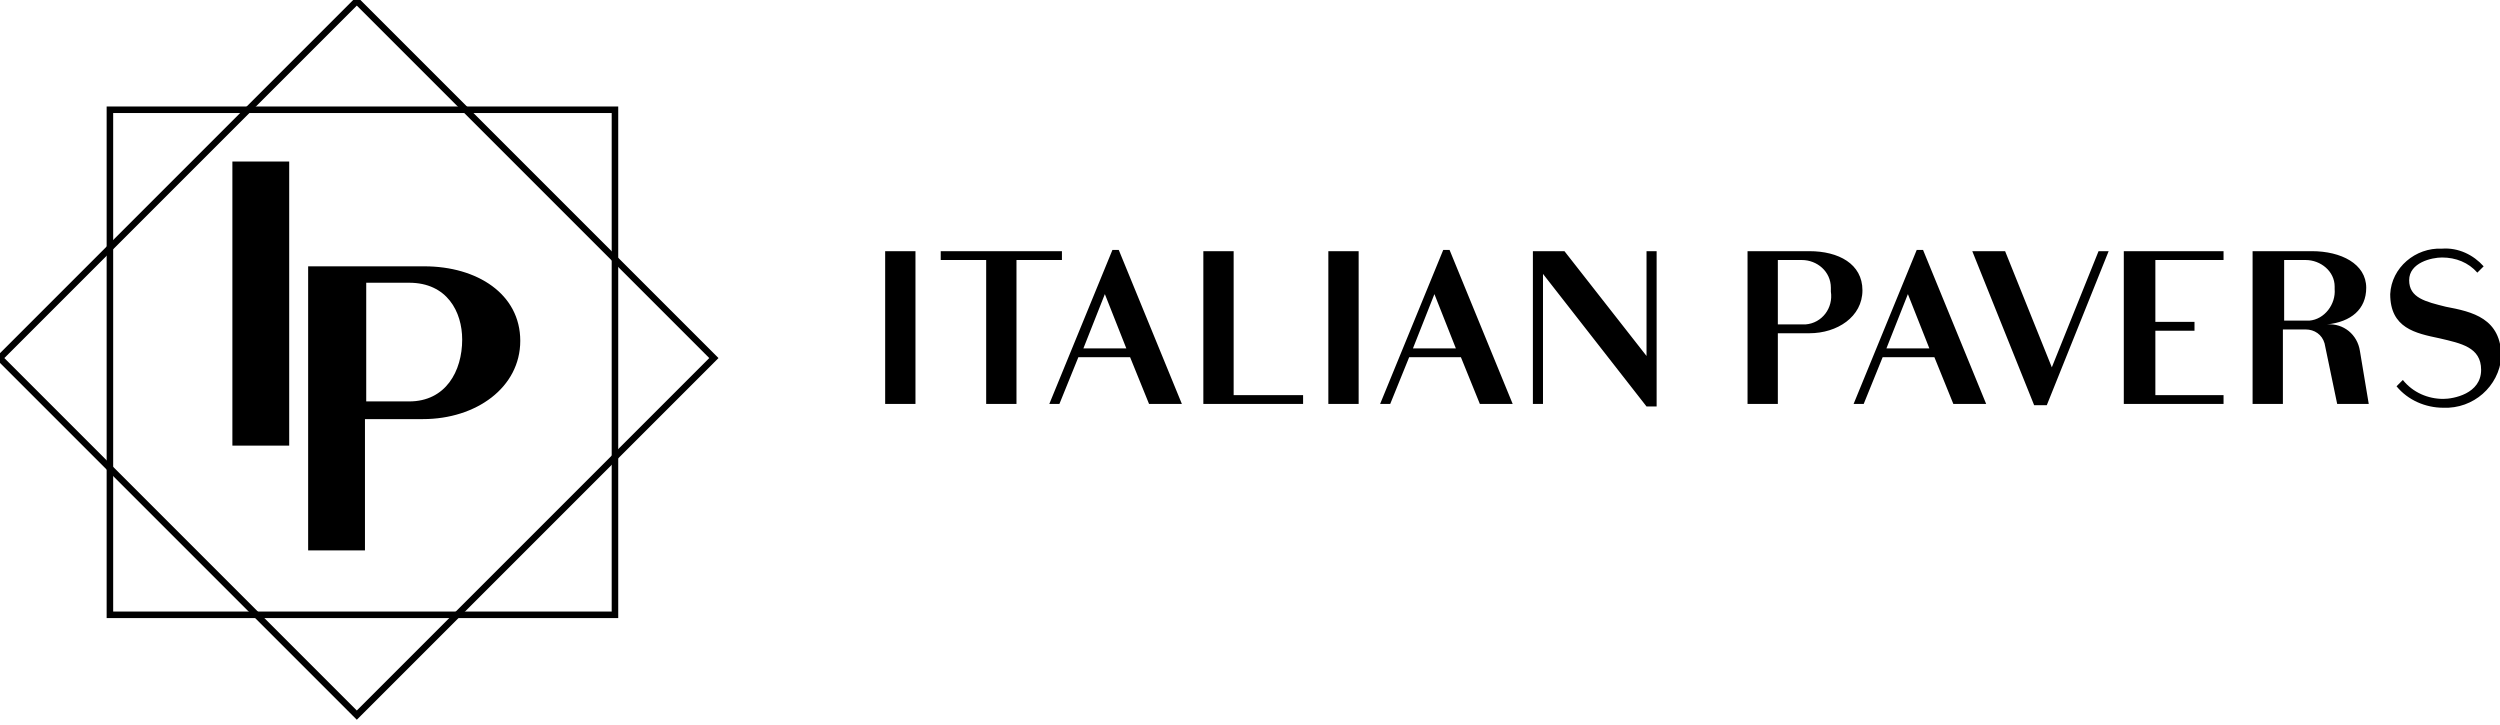 <?xml version="1.0" encoding="UTF-8"?> <!-- Generator: Adobe Illustrator 25.4.1, SVG Export Plug-In . SVG Version: 6.00 Build 0) --> <svg xmlns="http://www.w3.org/2000/svg" xmlns:xlink="http://www.w3.org/1999/xlink" version="1.1" id="Layer_1" x="0px" y="0px" viewBox="0 0 198 57.4" style="enable-background:new 0 0 198 57.4;" xml:space="preserve"> <style type="text/css"> .st0{fill:none;stroke:#000000;stroke-width:0.517;} </style> <g id="Group_2" transform="translate(-632.595 -3524.607)"> <rect id="Rectangle_1" x="641.3" y="3533.3" class="st0" width="40" height="40"></rect> <path id="Path_1" d="M823.4,3546.8c0-1.4,1.8-1.8,2.6-1.8c1.1,0,2.1,0.4,2.8,1.2l0.5-0.5c-0.8-0.9-2-1.5-3.3-1.4 c-2.1-0.1-4,1.5-4.1,3.6c0,2.7,2,3.1,3.9,3.5c1.7,0.4,3.3,0.7,3.3,2.5c0,1.9-2.2,2.3-3,2.3c-1.2,0-2.4-0.5-3.2-1.5l-0.5,0.5 c0.9,1.1,2.3,1.7,3.7,1.7c2.4,0.1,4.4-1.7,4.6-4c0-3.1-2.3-3.6-4.4-4C824.7,3548.5,823.4,3548.2,823.4,3546.8z M813.5,3550v-4.8 h1.7c1.2,0,2.3,0.9,2.3,2.1c0,0.1,0,0.1,0,0.2c0.1,1.2-0.8,2.4-2,2.5c-0.1,0-0.2,0-0.3,0H813.5z M819.5,3552.4 c-0.2-1.3-1.3-2.2-2.6-2.1c1.9-0.2,3.1-1.2,3.1-2.9c0-1.9-2-2.9-4.3-2.9H811v12.1h2.4v-5.9h1.8c0.7,0,1.3,0.4,1.5,1.1l1,4.8h2.5 L819.5,3552.4z M808.7,3545.2v-0.7h-7.9v12.1h7.9v-0.7h-5.4v-5.1h3.1v-0.7h-3.1v-4.9L808.7,3545.2z M794.7,3556.7l4.9-12.2h-0.8 l-3.7,9.2l-3.7-9.2h-2.6l4.9,12.2H794.7z M784.4,3544.4l-5,12.2h0.8l1.5-3.7h4.1l1.5,3.7h2.6l-5-12.2L784.4,3544.4z M782,3552.2 l1.7-4.3l1.7,4.3H782z M773.4,3550.3v-5.1h1.9c1.2,0,2.3,0.9,2.3,2.2c0,0.1,0,0.2,0,0.3c0.2,1.3-0.7,2.5-2,2.6c-0.1,0-0.2,0-0.3,0 L773.4,3550.3z M775.9,3544.5H771v12.1h2.4v-5.6h2.5c2.2,0,4.2-1.3,4.2-3.4S778.2,3544.5,775.9,3544.5z M763,3544.5v8.3l-6.5-8.3 H754v12.1h0.8v-10.3l8.2,10.5h0.8v-12.3L763,3544.5z M746.9,3544.4l-5,12.2h0.8l1.5-3.7h4.1l1.5,3.7h2.6l-5-12.2L746.9,3544.4z M744.5,3552.2l1.7-4.3l1.7,4.3H744.5z M740.2,3544.5h-2.4v12.1h2.4V3544.5z M730.3,3555.9v-11.4h-2.4v12.1h7.9v-0.7L730.3,3555.9z M720.7,3544.4l-5,12.2h0.8l1.5-3.7h4.1l1.5,3.7h2.6l-5-12.2L720.7,3544.4z M718.4,3552.2l1.7-4.3l1.7,4.3H718.4z M716.7,3544.5 h-9.6v0.7h3.6v11.4h2.4v-11.4h3.6L716.7,3544.5z M705.1,3544.5h-2.4v12.1h2.4V3544.5z"></path> <rect id="Rectangle_2" x="651" y="3537.4" width="4.5" height="22.5"></rect> <path id="Path_2" d="M661.6,3556.4v-9.4h3.4c3,0,4.2,2.3,4.2,4.5c0,2.5-1.3,4.9-4.2,4.9L661.6,3556.4z M666.2,3545.7h-9.2v22.5h4.5 v-10.4h4.6c4.2,0,7.7-2.5,7.7-6.2S670.4,3545.7,666.2,3545.7L666.2,3545.7z"></path> <rect id="Rectangle_3" x="641.3" y="3533.3" transform="matrix(0.707 -0.707 0.707 0.707 -2318.868 1508.321)" class="st0" width="40" height="40"></rect> </g> </svg> 